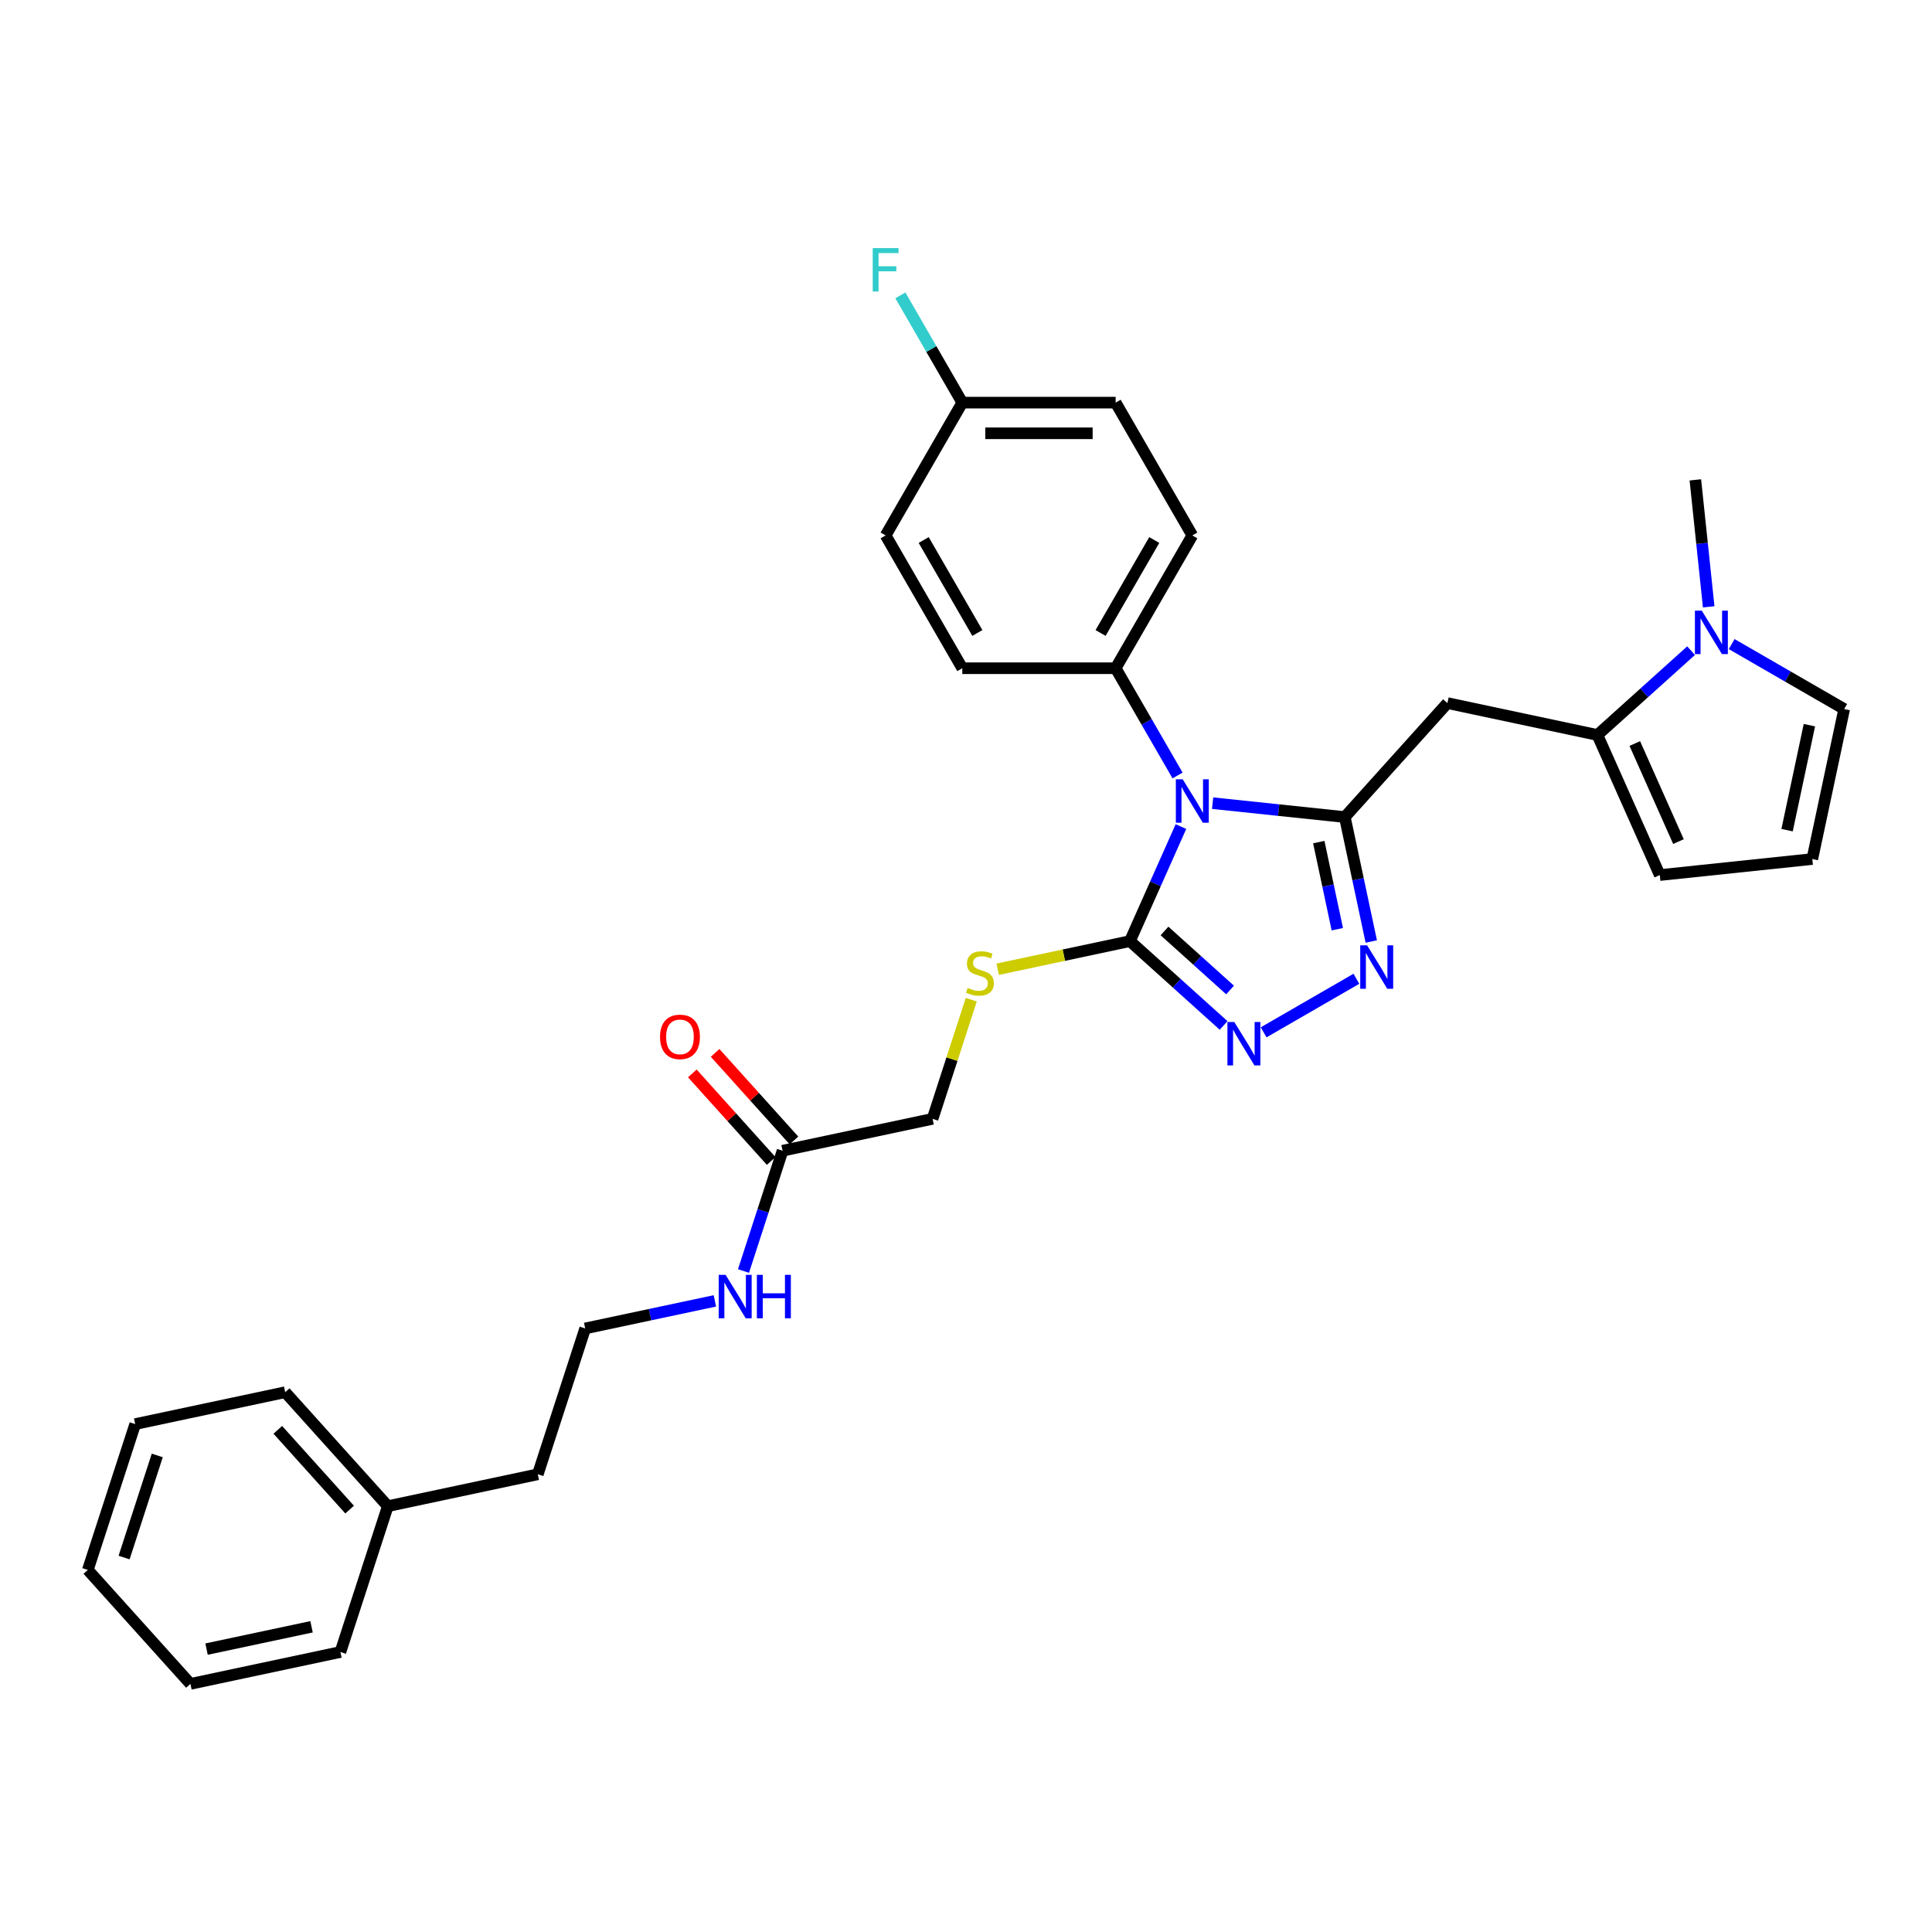 <?xml version='1.0' encoding='iso-8859-1'?>
<svg version='1.1' baseProfile='full'
              xmlns='http://www.w3.org/2000/svg'
                      xmlns:rdkit='http://www.rdkit.org/xml'
                      xmlns:xlink='http://www.w3.org/1999/xlink'
                  xml:space='preserve'
width='1000px' height='1000px' viewBox='0 0 1000 1000'>
<!-- END OF HEADER -->
<rect style='opacity:1.0;fill:#FFFFFF;stroke:none' width='1000' height='1000' x='0' y='0'> </rect>
<path class='bond-0' d='M 627.649,415.716 L 661.863,419.312' style='fill:none;fill-rule:evenodd;stroke:#0000FF;stroke-width:6px;stroke-linecap:butt;stroke-linejoin:miter;stroke-opacity:1' />
<path class='bond-0' d='M 661.863,419.312 L 696.077,422.908' style='fill:none;fill-rule:evenodd;stroke:#000000;stroke-width:6px;stroke-linecap:butt;stroke-linejoin:miter;stroke-opacity:1' />
<path class='bond-1' d='M 611.253,427.834 L 598.055,457.477' style='fill:none;fill-rule:evenodd;stroke:#0000FF;stroke-width:6px;stroke-linecap:butt;stroke-linejoin:miter;stroke-opacity:1' />
<path class='bond-1' d='M 598.055,457.477 L 584.857,487.121' style='fill:none;fill-rule:evenodd;stroke:#000000;stroke-width:6px;stroke-linecap:butt;stroke-linejoin:miter;stroke-opacity:1' />
<path class='bond-7' d='M 609.506,401.388 L 593.48,373.631' style='fill:none;fill-rule:evenodd;stroke:#0000FF;stroke-width:6px;stroke-linecap:butt;stroke-linejoin:miter;stroke-opacity:1' />
<path class='bond-7' d='M 593.48,373.631 L 577.455,345.874' style='fill:none;fill-rule:evenodd;stroke:#000000;stroke-width:6px;stroke-linecap:butt;stroke-linejoin:miter;stroke-opacity:1' />
<path class='bond-2' d='M 696.077,422.908 L 702.923,455.115' style='fill:none;fill-rule:evenodd;stroke:#000000;stroke-width:6px;stroke-linecap:butt;stroke-linejoin:miter;stroke-opacity:1' />
<path class='bond-2' d='M 702.923,455.115 L 709.768,487.321' style='fill:none;fill-rule:evenodd;stroke:#0000FF;stroke-width:6px;stroke-linecap:butt;stroke-linejoin:miter;stroke-opacity:1' />
<path class='bond-2' d='M 682.603,435.87 L 687.395,458.415' style='fill:none;fill-rule:evenodd;stroke:#000000;stroke-width:6px;stroke-linecap:butt;stroke-linejoin:miter;stroke-opacity:1' />
<path class='bond-2' d='M 687.395,458.415 L 692.187,480.96' style='fill:none;fill-rule:evenodd;stroke:#0000FF;stroke-width:6px;stroke-linecap:butt;stroke-linejoin:miter;stroke-opacity:1' />
<path class='bond-4' d='M 696.077,422.908 L 749.187,363.923' style='fill:none;fill-rule:evenodd;stroke:#000000;stroke-width:6px;stroke-linecap:butt;stroke-linejoin:miter;stroke-opacity:1' />
<path class='bond-3' d='M 584.857,487.121 L 609.095,508.944' style='fill:none;fill-rule:evenodd;stroke:#000000;stroke-width:6px;stroke-linecap:butt;stroke-linejoin:miter;stroke-opacity:1' />
<path class='bond-3' d='M 609.095,508.944 L 633.333,530.768' style='fill:none;fill-rule:evenodd;stroke:#0000FF;stroke-width:6px;stroke-linecap:butt;stroke-linejoin:miter;stroke-opacity:1' />
<path class='bond-3' d='M 602.75,481.871 L 619.717,497.147' style='fill:none;fill-rule:evenodd;stroke:#000000;stroke-width:6px;stroke-linecap:butt;stroke-linejoin:miter;stroke-opacity:1' />
<path class='bond-3' d='M 619.717,497.147 L 636.683,512.424' style='fill:none;fill-rule:evenodd;stroke:#0000FF;stroke-width:6px;stroke-linecap:butt;stroke-linejoin:miter;stroke-opacity:1' />
<path class='bond-8' d='M 584.857,487.121 L 550.634,494.395' style='fill:none;fill-rule:evenodd;stroke:#000000;stroke-width:6px;stroke-linecap:butt;stroke-linejoin:miter;stroke-opacity:1' />
<path class='bond-8' d='M 550.634,494.395 L 516.411,501.669' style='fill:none;fill-rule:evenodd;stroke:#CCCC00;stroke-width:6px;stroke-linecap:butt;stroke-linejoin:miter;stroke-opacity:1' />
<path class='bond-31' d='M 702.07,506.612 L 654.047,534.338' style='fill:none;fill-rule:evenodd;stroke:#0000FF;stroke-width:6px;stroke-linecap:butt;stroke-linejoin:miter;stroke-opacity:1' />
<path class='bond-5' d='M 749.187,363.923 L 826.823,380.426' style='fill:none;fill-rule:evenodd;stroke:#000000;stroke-width:6px;stroke-linecap:butt;stroke-linejoin:miter;stroke-opacity:1' />
<path class='bond-6' d='M 826.823,380.426 L 851.061,358.602' style='fill:none;fill-rule:evenodd;stroke:#000000;stroke-width:6px;stroke-linecap:butt;stroke-linejoin:miter;stroke-opacity:1' />
<path class='bond-6' d='M 851.061,358.602 L 875.299,336.778' style='fill:none;fill-rule:evenodd;stroke:#0000FF;stroke-width:6px;stroke-linecap:butt;stroke-linejoin:miter;stroke-opacity:1' />
<path class='bond-11' d='M 826.823,380.426 L 859.107,452.935' style='fill:none;fill-rule:evenodd;stroke:#000000;stroke-width:6px;stroke-linecap:butt;stroke-linejoin:miter;stroke-opacity:1' />
<path class='bond-11' d='M 846.168,384.845 L 868.766,435.602' style='fill:none;fill-rule:evenodd;stroke:#000000;stroke-width:6px;stroke-linecap:butt;stroke-linejoin:miter;stroke-opacity:1' />
<path class='bond-10' d='M 896.317,333.383 L 925.431,350.192' style='fill:none;fill-rule:evenodd;stroke:#0000FF;stroke-width:6px;stroke-linecap:butt;stroke-linejoin:miter;stroke-opacity:1' />
<path class='bond-10' d='M 925.431,350.192 L 954.545,367.001' style='fill:none;fill-rule:evenodd;stroke:#000000;stroke-width:6px;stroke-linecap:butt;stroke-linejoin:miter;stroke-opacity:1' />
<path class='bond-22' d='M 884.418,314.093 L 880.965,281.236' style='fill:none;fill-rule:evenodd;stroke:#0000FF;stroke-width:6px;stroke-linecap:butt;stroke-linejoin:miter;stroke-opacity:1' />
<path class='bond-22' d='M 880.965,281.236 L 877.511,248.379' style='fill:none;fill-rule:evenodd;stroke:#000000;stroke-width:6px;stroke-linecap:butt;stroke-linejoin:miter;stroke-opacity:1' />
<path class='bond-14' d='M 577.455,345.874 L 617.14,277.136' style='fill:none;fill-rule:evenodd;stroke:#000000;stroke-width:6px;stroke-linecap:butt;stroke-linejoin:miter;stroke-opacity:1' />
<path class='bond-14' d='M 569.66,327.626 L 597.44,279.51' style='fill:none;fill-rule:evenodd;stroke:#000000;stroke-width:6px;stroke-linecap:butt;stroke-linejoin:miter;stroke-opacity:1' />
<path class='bond-15' d='M 577.455,345.874 L 498.083,345.874' style='fill:none;fill-rule:evenodd;stroke:#000000;stroke-width:6px;stroke-linecap:butt;stroke-linejoin:miter;stroke-opacity:1' />
<path class='bond-16' d='M 502.738,517.417 L 492.716,548.263' style='fill:none;fill-rule:evenodd;stroke:#CCCC00;stroke-width:6px;stroke-linecap:butt;stroke-linejoin:miter;stroke-opacity:1' />
<path class='bond-16' d='M 492.716,548.263 L 482.693,579.109' style='fill:none;fill-rule:evenodd;stroke:#000000;stroke-width:6px;stroke-linecap:butt;stroke-linejoin:miter;stroke-opacity:1' />
<path class='bond-9' d='M 405.056,595.612 L 482.693,579.109' style='fill:none;fill-rule:evenodd;stroke:#000000;stroke-width:6px;stroke-linecap:butt;stroke-linejoin:miter;stroke-opacity:1' />
<path class='bond-13' d='M 410.955,590.301 L 390.551,567.64' style='fill:none;fill-rule:evenodd;stroke:#000000;stroke-width:6px;stroke-linecap:butt;stroke-linejoin:miter;stroke-opacity:1' />
<path class='bond-13' d='M 390.551,567.64 L 370.147,544.98' style='fill:none;fill-rule:evenodd;stroke:#FF0000;stroke-width:6px;stroke-linecap:butt;stroke-linejoin:miter;stroke-opacity:1' />
<path class='bond-13' d='M 399.158,600.923 L 378.754,578.262' style='fill:none;fill-rule:evenodd;stroke:#000000;stroke-width:6px;stroke-linecap:butt;stroke-linejoin:miter;stroke-opacity:1' />
<path class='bond-13' d='M 378.754,578.262 L 358.351,555.602' style='fill:none;fill-rule:evenodd;stroke:#FF0000;stroke-width:6px;stroke-linecap:butt;stroke-linejoin:miter;stroke-opacity:1' />
<path class='bond-17' d='M 405.056,595.612 L 394.941,626.743' style='fill:none;fill-rule:evenodd;stroke:#000000;stroke-width:6px;stroke-linecap:butt;stroke-linejoin:miter;stroke-opacity:1' />
<path class='bond-17' d='M 394.941,626.743 L 384.826,657.875' style='fill:none;fill-rule:evenodd;stroke:#0000FF;stroke-width:6px;stroke-linecap:butt;stroke-linejoin:miter;stroke-opacity:1' />
<path class='bond-33' d='M 954.545,367.001 L 938.043,444.638' style='fill:none;fill-rule:evenodd;stroke:#000000;stroke-width:6px;stroke-linecap:butt;stroke-linejoin:miter;stroke-opacity:1' />
<path class='bond-33' d='M 936.543,375.347 L 924.991,429.692' style='fill:none;fill-rule:evenodd;stroke:#000000;stroke-width:6px;stroke-linecap:butt;stroke-linejoin:miter;stroke-opacity:1' />
<path class='bond-12' d='M 859.107,452.935 L 938.043,444.638' style='fill:none;fill-rule:evenodd;stroke:#000000;stroke-width:6px;stroke-linecap:butt;stroke-linejoin:miter;stroke-opacity:1' />
<path class='bond-20' d='M 617.14,277.136 L 577.455,208.398' style='fill:none;fill-rule:evenodd;stroke:#000000;stroke-width:6px;stroke-linecap:butt;stroke-linejoin:miter;stroke-opacity:1' />
<path class='bond-19' d='M 498.083,345.874 L 458.398,277.136' style='fill:none;fill-rule:evenodd;stroke:#000000;stroke-width:6px;stroke-linecap:butt;stroke-linejoin:miter;stroke-opacity:1' />
<path class='bond-19' d='M 505.878,327.626 L 478.098,279.51' style='fill:none;fill-rule:evenodd;stroke:#000000;stroke-width:6px;stroke-linecap:butt;stroke-linejoin:miter;stroke-opacity:1' />
<path class='bond-23' d='M 370.02,673.332 L 336.456,680.466' style='fill:none;fill-rule:evenodd;stroke:#0000FF;stroke-width:6px;stroke-linecap:butt;stroke-linejoin:miter;stroke-opacity:1' />
<path class='bond-23' d='M 336.456,680.466 L 302.892,687.6' style='fill:none;fill-rule:evenodd;stroke:#000000;stroke-width:6px;stroke-linecap:butt;stroke-linejoin:miter;stroke-opacity:1' />
<path class='bond-18' d='M 498.083,208.398 L 458.398,277.136' style='fill:none;fill-rule:evenodd;stroke:#000000;stroke-width:6px;stroke-linecap:butt;stroke-linejoin:miter;stroke-opacity:1' />
<path class='bond-21' d='M 498.083,208.398 L 482.058,180.641' style='fill:none;fill-rule:evenodd;stroke:#000000;stroke-width:6px;stroke-linecap:butt;stroke-linejoin:miter;stroke-opacity:1' />
<path class='bond-21' d='M 482.058,180.641 L 466.032,152.884' style='fill:none;fill-rule:evenodd;stroke:#33CCCC;stroke-width:6px;stroke-linecap:butt;stroke-linejoin:miter;stroke-opacity:1' />
<path class='bond-32' d='M 498.083,208.398 L 577.455,208.398' style='fill:none;fill-rule:evenodd;stroke:#000000;stroke-width:6px;stroke-linecap:butt;stroke-linejoin:miter;stroke-opacity:1' />
<path class='bond-32' d='M 509.989,224.273 L 565.549,224.273' style='fill:none;fill-rule:evenodd;stroke:#000000;stroke-width:6px;stroke-linecap:butt;stroke-linejoin:miter;stroke-opacity:1' />
<path class='bond-25' d='M 302.892,687.6 L 278.365,763.087' style='fill:none;fill-rule:evenodd;stroke:#000000;stroke-width:6px;stroke-linecap:butt;stroke-linejoin:miter;stroke-opacity:1' />
<path class='bond-24' d='M 200.728,779.589 L 278.365,763.087' style='fill:none;fill-rule:evenodd;stroke:#000000;stroke-width:6px;stroke-linecap:butt;stroke-linejoin:miter;stroke-opacity:1' />
<path class='bond-26' d='M 200.728,779.589 L 147.619,720.605' style='fill:none;fill-rule:evenodd;stroke:#000000;stroke-width:6px;stroke-linecap:butt;stroke-linejoin:miter;stroke-opacity:1' />
<path class='bond-26' d='M 180.965,781.364 L 143.788,740.075' style='fill:none;fill-rule:evenodd;stroke:#000000;stroke-width:6px;stroke-linecap:butt;stroke-linejoin:miter;stroke-opacity:1' />
<path class='bond-27' d='M 200.728,779.589 L 176.201,855.076' style='fill:none;fill-rule:evenodd;stroke:#000000;stroke-width:6px;stroke-linecap:butt;stroke-linejoin:miter;stroke-opacity:1' />
<path class='bond-29' d='M 147.619,720.605 L 69.982,737.107' style='fill:none;fill-rule:evenodd;stroke:#000000;stroke-width:6px;stroke-linecap:butt;stroke-linejoin:miter;stroke-opacity:1' />
<path class='bond-28' d='M 176.201,855.076 L 98.564,871.578' style='fill:none;fill-rule:evenodd;stroke:#000000;stroke-width:6px;stroke-linecap:butt;stroke-linejoin:miter;stroke-opacity:1' />
<path class='bond-28' d='M 161.255,842.024 L 106.909,853.575' style='fill:none;fill-rule:evenodd;stroke:#000000;stroke-width:6px;stroke-linecap:butt;stroke-linejoin:miter;stroke-opacity:1' />
<path class='bond-30' d='M 98.564,871.578 L 45.455,812.594' style='fill:none;fill-rule:evenodd;stroke:#000000;stroke-width:6px;stroke-linecap:butt;stroke-linejoin:miter;stroke-opacity:1' />
<path class='bond-34' d='M 69.982,737.107 L 45.455,812.594' style='fill:none;fill-rule:evenodd;stroke:#000000;stroke-width:6px;stroke-linecap:butt;stroke-linejoin:miter;stroke-opacity:1' />
<path class='bond-34' d='M 81.4,753.336 L 64.231,806.176' style='fill:none;fill-rule:evenodd;stroke:#000000;stroke-width:6px;stroke-linecap:butt;stroke-linejoin:miter;stroke-opacity:1' />
<path  class='atom-0' d='M 612.172 403.372
L 619.537 415.278
Q 620.268 416.453, 621.442 418.58
Q 622.617 420.707, 622.68 420.834
L 622.68 403.372
L 625.665 403.372
L 625.665 425.85
L 622.585 425.85
L 614.68 412.833
Q 613.759 411.309, 612.775 409.563
Q 611.822 407.817, 611.537 407.277
L 611.537 425.85
L 608.616 425.85
L 608.616 403.372
L 612.172 403.372
' fill='#0000FF'/>
<path  class='atom-3' d='M 707.61 489.306
L 714.976 501.211
Q 715.706 502.386, 716.881 504.513
Q 718.056 506.64, 718.119 506.767
L 718.119 489.306
L 721.104 489.306
L 721.104 511.784
L 718.024 511.784
L 710.119 498.767
Q 709.198 497.243, 708.214 495.497
Q 707.261 493.75, 706.975 493.211
L 706.975 511.784
L 704.055 511.784
L 704.055 489.306
L 707.61 489.306
' fill='#0000FF'/>
<path  class='atom-4' d='M 638.873 528.991
L 646.238 540.897
Q 646.969 542.072, 648.143 544.199
Q 649.318 546.326, 649.382 546.453
L 649.382 528.991
L 652.366 528.991
L 652.366 551.469
L 649.286 551.469
L 641.381 538.452
Q 640.46 536.928, 639.476 535.182
Q 638.524 533.436, 638.238 532.896
L 638.238 551.469
L 635.317 551.469
L 635.317 528.991
L 638.873 528.991
' fill='#0000FF'/>
<path  class='atom-7' d='M 880.839 316.077
L 888.205 327.983
Q 888.935 329.157, 890.11 331.284
Q 891.284 333.412, 891.348 333.539
L 891.348 316.077
L 894.332 316.077
L 894.332 338.555
L 891.253 338.555
L 883.347 325.538
Q 882.427 324.014, 881.442 322.268
Q 880.49 320.522, 880.204 319.982
L 880.204 338.555
L 877.283 338.555
L 877.283 316.077
L 880.839 316.077
' fill='#0000FF'/>
<path  class='atom-9' d='M 500.87 511.338
Q 501.124 511.433, 502.172 511.877
Q 503.22 512.322, 504.363 512.608
Q 505.538 512.862, 506.68 512.862
Q 508.808 512.862, 510.046 511.846
Q 511.284 510.798, 511.284 508.988
Q 511.284 507.75, 510.649 506.988
Q 510.046 506.226, 509.093 505.813
Q 508.141 505.401, 506.553 504.924
Q 504.553 504.321, 503.347 503.75
Q 502.172 503.178, 501.315 501.972
Q 500.489 500.765, 500.489 498.733
Q 500.489 495.908, 502.394 494.162
Q 504.331 492.416, 508.141 492.416
Q 510.744 492.416, 513.697 493.654
L 512.967 496.098
Q 510.268 494.987, 508.236 494.987
Q 506.045 494.987, 504.839 495.908
Q 503.633 496.797, 503.664 498.352
Q 503.664 499.559, 504.268 500.289
Q 504.903 501.019, 505.792 501.432
Q 506.712 501.845, 508.236 502.321
Q 510.268 502.956, 511.474 503.591
Q 512.681 504.226, 513.538 505.528
Q 514.427 506.798, 514.427 508.988
Q 514.427 512.1, 512.332 513.782
Q 510.268 515.433, 506.807 515.433
Q 504.807 515.433, 503.283 514.989
Q 501.791 514.576, 500.013 513.846
L 500.87 511.338
' fill='#CCCC00'/>
<path  class='atom-14' d='M 341.628 536.691
Q 341.628 531.293, 344.295 528.277
Q 346.962 525.261, 351.946 525.261
Q 356.931 525.261, 359.598 528.277
Q 362.265 531.293, 362.265 536.691
Q 362.265 542.151, 359.566 545.263
Q 356.867 548.342, 351.946 548.342
Q 346.994 548.342, 344.295 545.263
Q 341.628 542.183, 341.628 536.691
M 351.946 545.803
Q 355.375 545.803, 357.217 543.517
Q 359.09 541.199, 359.09 536.691
Q 359.09 532.278, 357.217 530.055
Q 355.375 527.801, 351.946 527.801
Q 348.518 527.801, 346.644 530.024
Q 344.803 532.246, 344.803 536.691
Q 344.803 541.231, 346.644 543.517
Q 348.518 545.803, 351.946 545.803
' fill='#FF0000'/>
<path  class='atom-18' d='M 375.56 659.859
L 382.926 671.765
Q 383.656 672.94, 384.831 675.067
Q 386.006 677.194, 386.069 677.321
L 386.069 659.859
L 389.054 659.859
L 389.054 682.337
L 385.974 682.337
L 378.069 669.32
Q 377.148 667.796, 376.164 666.05
Q 375.211 664.304, 374.926 663.764
L 374.926 682.337
L 372.005 682.337
L 372.005 659.859
L 375.56 659.859
' fill='#0000FF'/>
<path  class='atom-18' d='M 391.752 659.859
L 394.8 659.859
L 394.8 669.416
L 406.293 669.416
L 406.293 659.859
L 409.341 659.859
L 409.341 682.337
L 406.293 682.337
L 406.293 671.955
L 394.8 671.955
L 394.8 682.337
L 391.752 682.337
L 391.752 659.859
' fill='#0000FF'/>
<path  class='atom-22' d='M 451.715 128.422
L 465.081 128.422
L 465.081 130.994
L 454.731 130.994
L 454.731 137.819
L 463.938 137.819
L 463.938 140.423
L 454.731 140.423
L 454.731 150.9
L 451.715 150.9
L 451.715 128.422
' fill='#33CCCC'/>
</svg>
